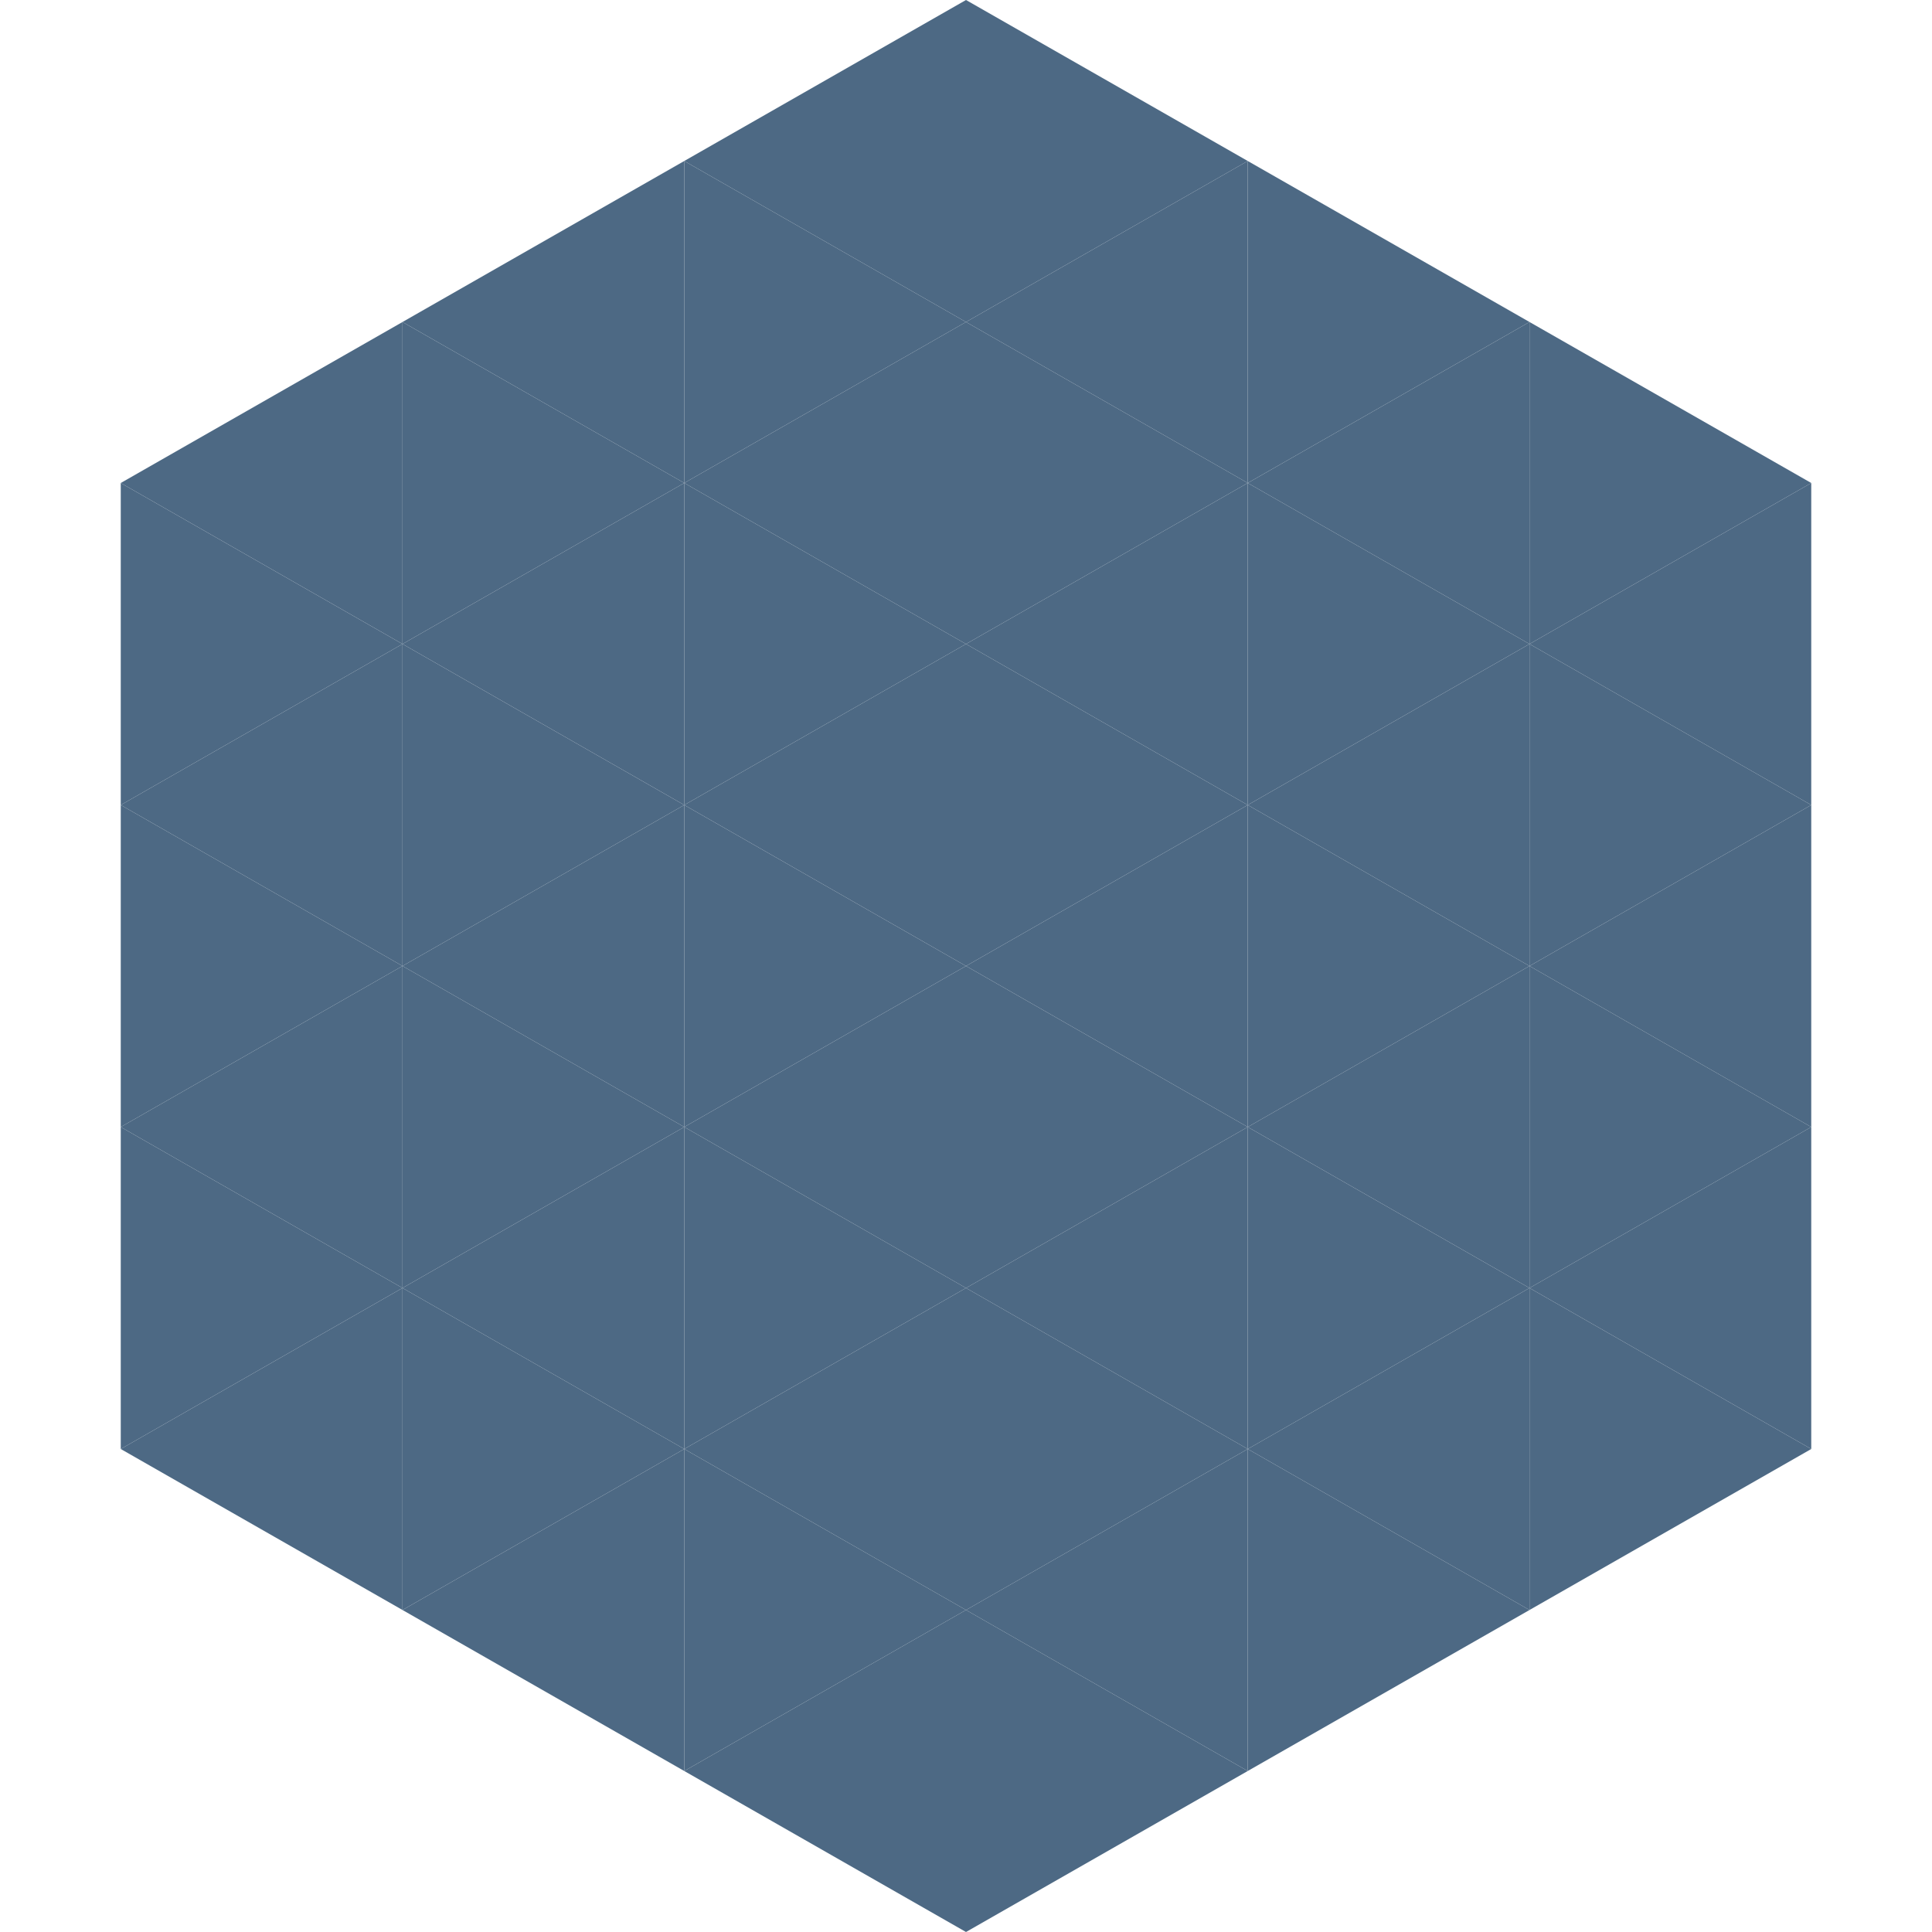 <?xml version="1.0"?>
<!-- Generated by SVGo -->
<svg width="240" height="240"
     xmlns="http://www.w3.org/2000/svg"
     xmlns:xlink="http://www.w3.org/1999/xlink">
<polygon points="50,40 15,60 50,80" style="fill:rgb(77,105,132)" />
<polygon points="190,40 225,60 190,80" style="fill:rgb(77,105,132)" />
<polygon points="15,60 50,80 15,100" style="fill:rgb(77,105,132)" />
<polygon points="225,60 190,80 225,100" style="fill:rgb(77,105,132)" />
<polygon points="50,80 15,100 50,120" style="fill:rgb(77,105,132)" />
<polygon points="190,80 225,100 190,120" style="fill:rgb(77,105,132)" />
<polygon points="15,100 50,120 15,140" style="fill:rgb(77,105,132)" />
<polygon points="225,100 190,120 225,140" style="fill:rgb(77,105,132)" />
<polygon points="50,120 15,140 50,160" style="fill:rgb(77,105,132)" />
<polygon points="190,120 225,140 190,160" style="fill:rgb(77,105,132)" />
<polygon points="15,140 50,160 15,180" style="fill:rgb(77,105,132)" />
<polygon points="225,140 190,160 225,180" style="fill:rgb(77,105,132)" />
<polygon points="50,160 15,180 50,200" style="fill:rgb(77,105,132)" />
<polygon points="190,160 225,180 190,200" style="fill:rgb(77,105,132)" />
<polygon points="15,180 50,200 15,220" style="fill:rgb(255,255,255); fill-opacity:0" />
<polygon points="225,180 190,200 225,220" style="fill:rgb(255,255,255); fill-opacity:0" />
<polygon points="50,0 85,20 50,40" style="fill:rgb(255,255,255); fill-opacity:0" />
<polygon points="190,0 155,20 190,40" style="fill:rgb(255,255,255); fill-opacity:0" />
<polygon points="85,20 50,40 85,60" style="fill:rgb(77,105,132)" />
<polygon points="155,20 190,40 155,60" style="fill:rgb(77,105,132)" />
<polygon points="50,40 85,60 50,80" style="fill:rgb(77,105,132)" />
<polygon points="190,40 155,60 190,80" style="fill:rgb(77,105,132)" />
<polygon points="85,60 50,80 85,100" style="fill:rgb(77,105,132)" />
<polygon points="155,60 190,80 155,100" style="fill:rgb(77,105,132)" />
<polygon points="50,80 85,100 50,120" style="fill:rgb(77,105,132)" />
<polygon points="190,80 155,100 190,120" style="fill:rgb(77,105,132)" />
<polygon points="85,100 50,120 85,140" style="fill:rgb(77,105,132)" />
<polygon points="155,100 190,120 155,140" style="fill:rgb(77,105,132)" />
<polygon points="50,120 85,140 50,160" style="fill:rgb(77,105,132)" />
<polygon points="190,120 155,140 190,160" style="fill:rgb(77,105,132)" />
<polygon points="85,140 50,160 85,180" style="fill:rgb(77,105,132)" />
<polygon points="155,140 190,160 155,180" style="fill:rgb(77,105,132)" />
<polygon points="50,160 85,180 50,200" style="fill:rgb(77,105,132)" />
<polygon points="190,160 155,180 190,200" style="fill:rgb(77,105,132)" />
<polygon points="85,180 50,200 85,220" style="fill:rgb(77,105,132)" />
<polygon points="155,180 190,200 155,220" style="fill:rgb(77,105,132)" />
<polygon points="120,0 85,20 120,40" style="fill:rgb(77,105,132)" />
<polygon points="120,0 155,20 120,40" style="fill:rgb(77,105,132)" />
<polygon points="85,20 120,40 85,60" style="fill:rgb(77,105,132)" />
<polygon points="155,20 120,40 155,60" style="fill:rgb(77,105,132)" />
<polygon points="120,40 85,60 120,80" style="fill:rgb(77,105,132)" />
<polygon points="120,40 155,60 120,80" style="fill:rgb(77,105,132)" />
<polygon points="85,60 120,80 85,100" style="fill:rgb(77,105,132)" />
<polygon points="155,60 120,80 155,100" style="fill:rgb(77,105,132)" />
<polygon points="120,80 85,100 120,120" style="fill:rgb(77,105,132)" />
<polygon points="120,80 155,100 120,120" style="fill:rgb(77,105,132)" />
<polygon points="85,100 120,120 85,140" style="fill:rgb(77,105,132)" />
<polygon points="155,100 120,120 155,140" style="fill:rgb(77,105,132)" />
<polygon points="120,120 85,140 120,160" style="fill:rgb(77,105,132)" />
<polygon points="120,120 155,140 120,160" style="fill:rgb(77,105,132)" />
<polygon points="85,140 120,160 85,180" style="fill:rgb(77,105,132)" />
<polygon points="155,140 120,160 155,180" style="fill:rgb(77,105,132)" />
<polygon points="120,160 85,180 120,200" style="fill:rgb(77,105,132)" />
<polygon points="120,160 155,180 120,200" style="fill:rgb(77,105,132)" />
<polygon points="85,180 120,200 85,220" style="fill:rgb(77,105,132)" />
<polygon points="155,180 120,200 155,220" style="fill:rgb(77,105,132)" />
<polygon points="120,200 85,220 120,240" style="fill:rgb(77,105,132)" />
<polygon points="120,200 155,220 120,240" style="fill:rgb(77,105,132)" />
<polygon points="85,220 120,240 85,260" style="fill:rgb(255,255,255); fill-opacity:0" />
<polygon points="155,220 120,240 155,260" style="fill:rgb(255,255,255); fill-opacity:0" />
</svg>

